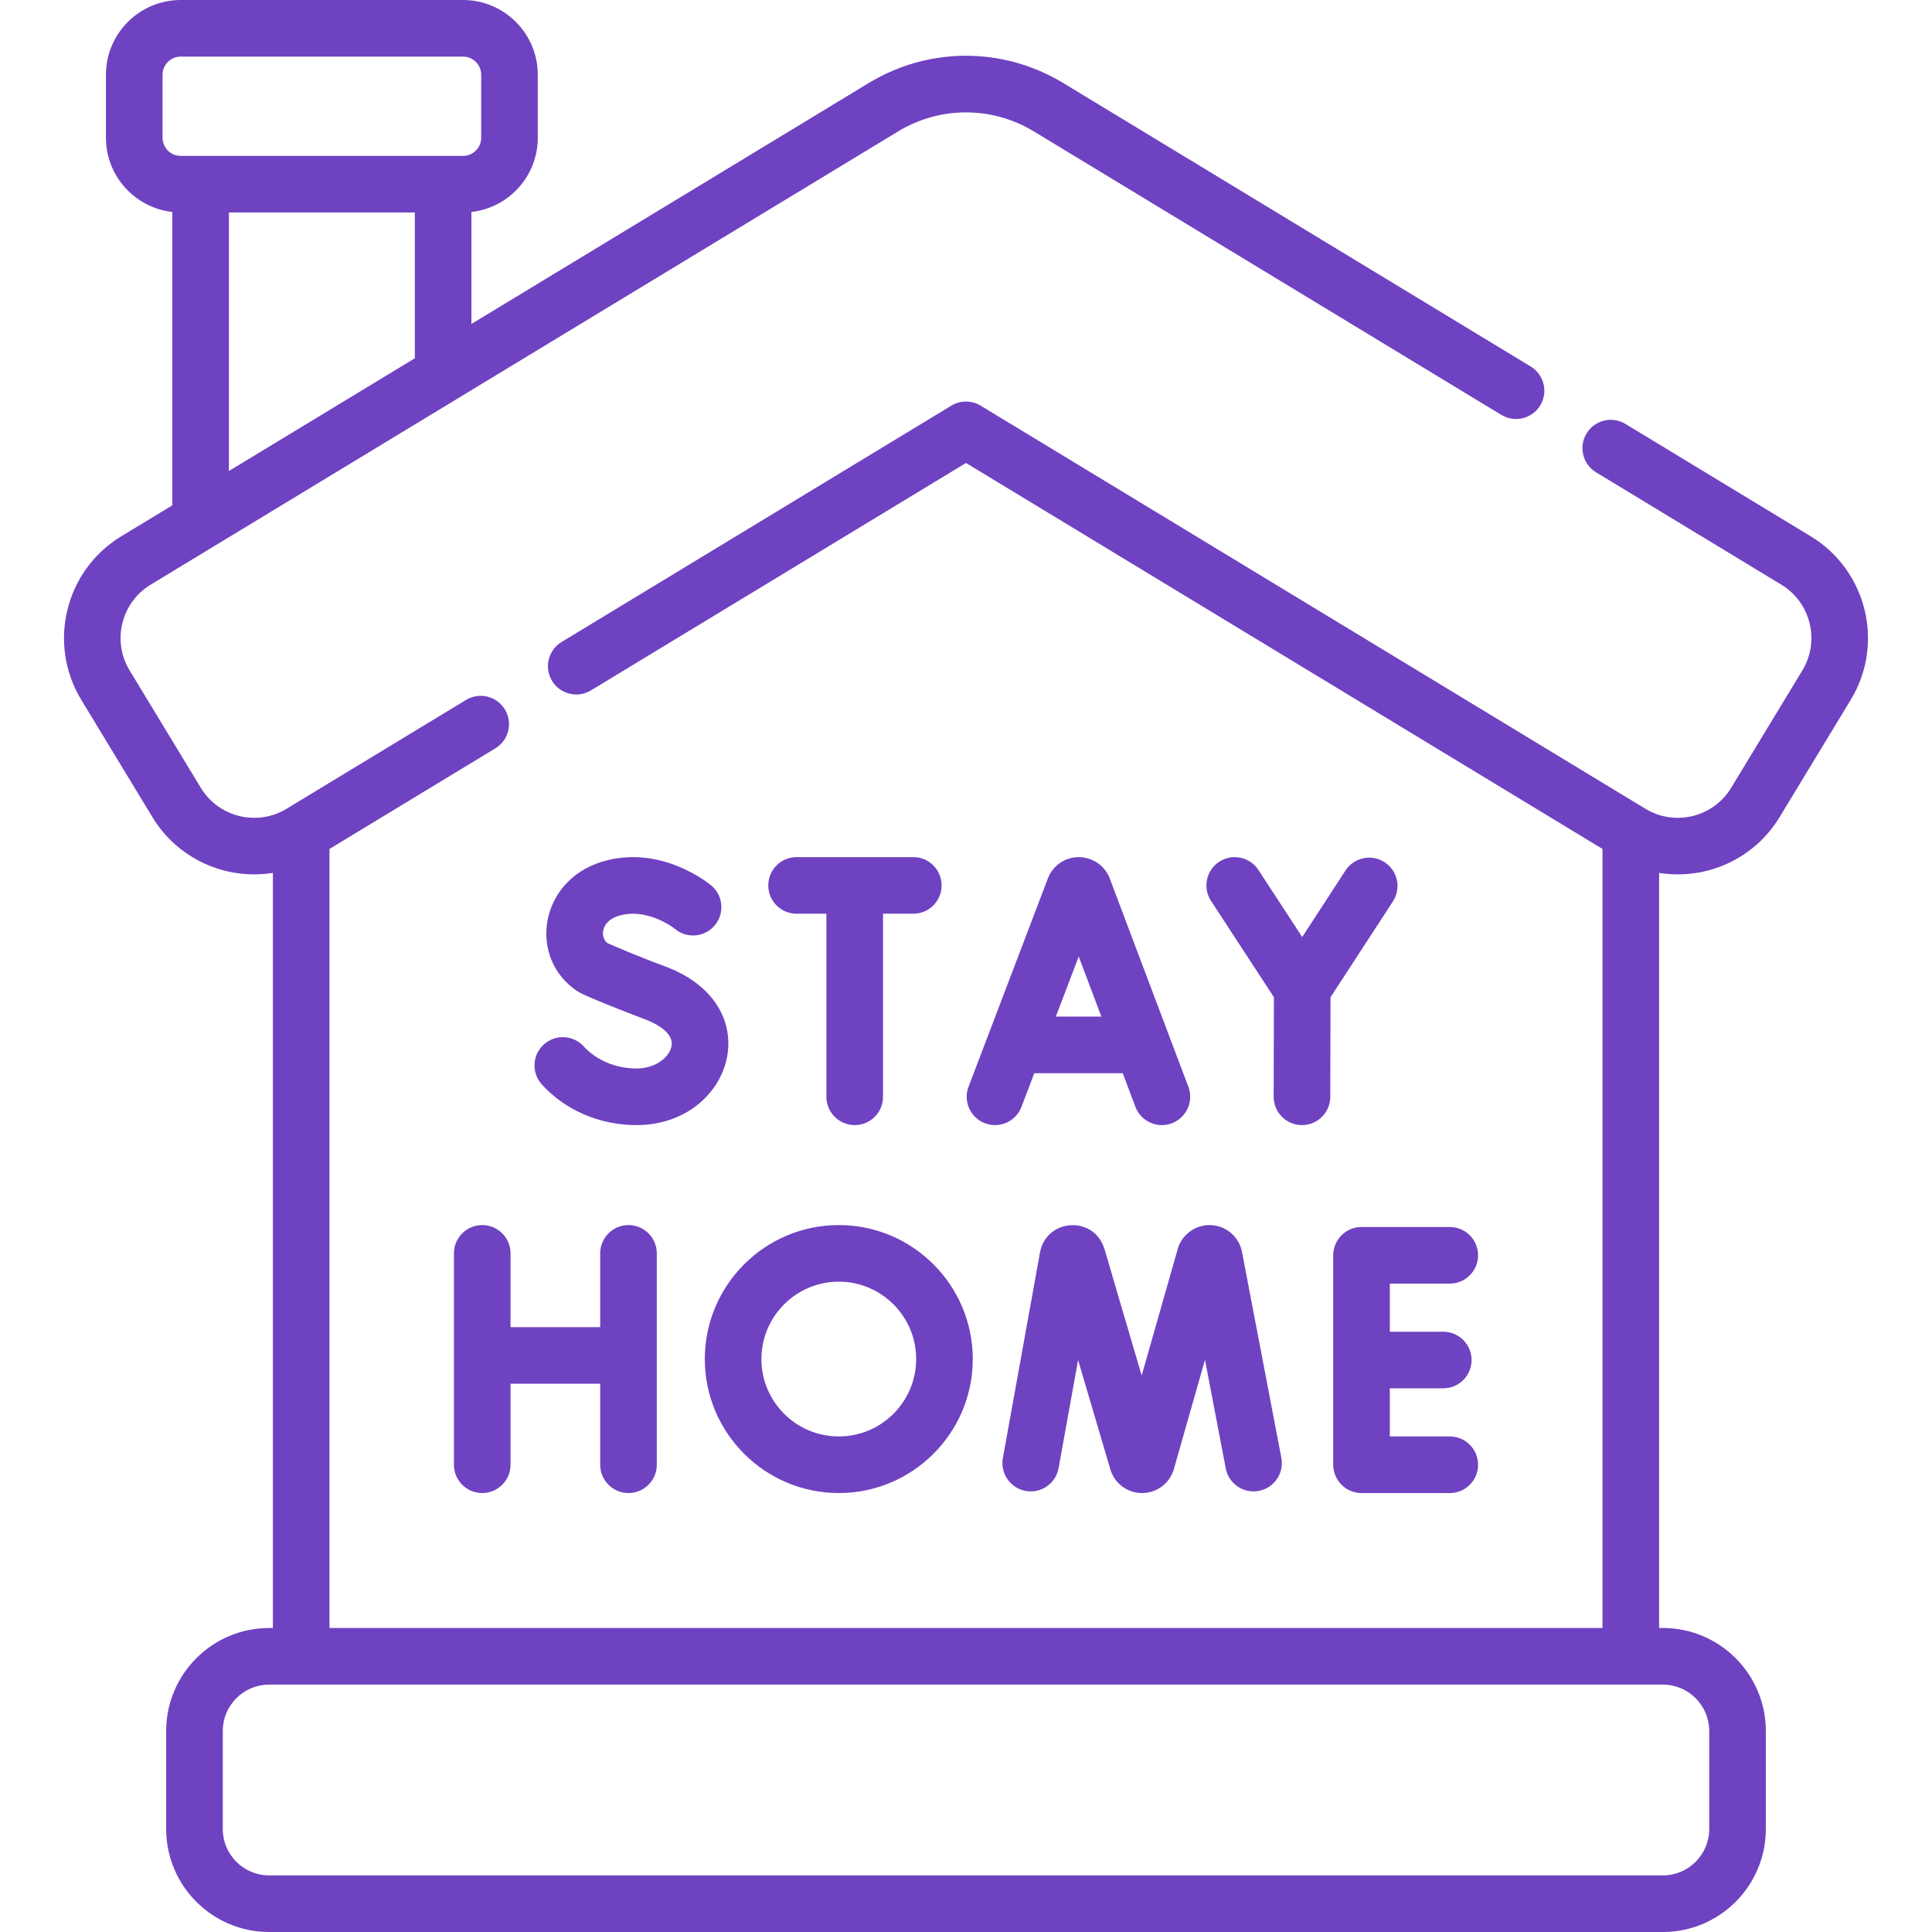 <?xml version="1.0"?>
<svg xmlns="http://www.w3.org/2000/svg" xmlns:xlink="http://www.w3.org/1999/xlink" xmlns:svgjs="http://svgjs.com/svgjs" version="1.1" width="512" height="512" x="0" y="0" viewBox="0 0 512 512" style="enable-background:new 0 0 512 512" xml:space="preserve"><g><g xmlns="http://www.w3.org/2000/svg"><path d="m294.087 232.785c-.026-.068-.053-.136-.081-.204-1.358-3.305-4.559-5.407-8.119-5.435-3.574.003-6.756 2.143-8.109 5.45-.023.056-.045.112-.067.169l-21.034 55.228c-1.474 3.871.469 8.204 4.339 9.678 3.872 1.474 8.204-.469 9.678-4.34l3.399-8.924h23.441l3.36 8.903c1.134 3.003 3.987 4.854 7.019 4.854 5.205 0 8.875-5.223 7.016-10.15zm-14.279 36.623 6.062-15.915 6.006 15.915z" fill="#6f42c1" data-original="#000000" style=""/><path d="m163.932 242.708c7.618-2.295 14.733 3.294 14.957 3.473 3.17 2.627 7.872 2.208 10.526-.95 2.665-3.17 2.255-7.901-.915-10.567-.537-.452-13.336-11.005-28.894-6.319-16.844 5.074-19.799 25.732-6.465 34.426 1.995 1.299 15.433 6.49 17.797 7.362 1.825.673 7.723 3.172 7.027 7.071-.523 2.929-4.143 5.958-9.295 5.958-5.429 0-10.649-2.183-13.963-5.84-2.781-3.068-7.524-3.303-10.594-.521-3.069 2.781-3.302 7.524-.521 10.594 6.201 6.842 15.342 10.767 25.078 10.767 25.471 0 35.568-31.734 7.46-42.103-6.795-2.506-13.127-5.234-15.161-6.123-2.119-1.771-1.546-5.87 2.963-7.228z" fill="#6f42c1" data-original="#000000" style=""/><path d="m366.943 228.503c-3.471-2.259-8.118-1.278-10.377 2.194l-11.47 17.62-11.603-17.77c-2.265-3.469-6.913-4.443-10.38-2.18-3.468 2.265-4.444 6.912-2.179 10.38l16.667 25.525-.065 26.372c-.01 4.142 3.339 7.508 7.481 7.518h.019c4.133 0 7.489-3.346 7.5-7.481l.065-26.397 16.537-25.403c2.259-3.472 1.276-8.118-2.195-10.378z" fill="#6f42c1" data-original="#000000" style=""/><path d="m226.506 298.163c4.142 0 7.5-3.357 7.5-7.5v-48.516h8.03c4.142 0 7.5-3.358 7.5-7.5s-3.358-7.5-7.5-7.5h-30.936c-4.142 0-7.5 3.358-7.5 7.5s3.358 7.5 7.5 7.5h7.905v48.516c.001 4.142 3.359 7.5 7.501 7.5z" fill="#6f42c1" data-original="#000000" style=""/><path d="m312.119 330.976-9.563 33.548c-13.352-45.25-9.064-31.116-10.003-33.888-2.849-8.49-15.208-7.738-16.933 1.219l-9.846 54.549c-.736 4.076 1.973 7.977 6.049 8.713 4.073.735 7.977-1.972 8.713-6.049l5.17-28.647 8.56 29.013c.026.089.054.177.083.265 1.202 3.579 4.537 5.976 8.309 5.976h.045c3.79-.02 7.123-2.455 8.293-6.06.028-.085.054-.172.079-.259l8.263-28.985 5.499 28.774c.778 4.068 4.708 6.737 8.774 5.959 4.069-.777 6.736-4.706 5.959-8.774l-10.446-54.656c-.794-3.898-4.123-6.777-8.095-7.001-4.159-.236-7.817 2.486-8.91 6.303z" fill="#6f42c1" data-original="#000000" style=""/><path d="m166.558 395.673c4.142 0 7.5-3.358 7.5-7.5v-56.016c0-4.142-3.358-7.5-7.5-7.5s-7.5 3.358-7.5 7.5v19.547h-23.764v-19.547c0-4.142-3.358-7.5-7.5-7.5s-7.5 3.358-7.5 7.5v56.016c0 4.142 3.358 7.5 7.5 7.5s7.5-3.358 7.5-7.5v-21.469h23.764v21.469c0 4.142 3.357 7.5 7.5 7.5z" fill="#6f42c1" data-original="#000000" style=""/><path d="m384.206 340.168c4.142 0 7.5-3.358 7.5-7.5s-3.358-7.5-7.5-7.5h-23.388c-4.142 0-7.5 3.358-7.5 7.5v55.505c0 4.142 3.358 7.5 7.5 7.5h23.388c4.142 0 7.5-3.358 7.5-7.5s-3.358-7.5-7.5-7.5h-15.888v-12.753h14.163c4.142 0 7.5-3.358 7.5-7.5s-3.358-7.5-7.5-7.5h-14.163v-12.752z" fill="#6f42c1" data-original="#000000" style=""/><path d="m186.78 360.165c0 19.579 15.929 35.508 35.508 35.508s35.508-15.929 35.508-35.508-15.929-35.508-35.508-35.508c-19.58 0-35.508 15.928-35.508 35.508zm35.508-20.508c11.308 0 20.508 9.2 20.508 20.508 0 11.309-9.2 20.508-20.508 20.508s-20.508-9.2-20.508-20.508c0-11.309 9.2-20.508 20.508-20.508z" fill="#6f42c1" data-original="#000000" style=""/><path d="m40.391 216.551c6.636 10.944 19.226 16.785 31.93 14.775v200.111h-1.004c-15.041 0-27.277 12.236-27.277 27.277v26.009c0 15.041 12.237 27.277 27.277 27.277h369.366c15.041 0 27.277-12.237 27.277-27.277v-26.009c0-15.041-12.236-27.277-27.277-27.277h-1.003v-200.11c12.676 2.005 25.282-3.813 31.93-14.776l18.865-31.11c9.017-14.869 4.255-34.302-10.614-43.318l-49.106-29.778c-3.542-2.148-8.154-1.017-10.302 2.524s-1.018 8.154 2.524 10.302l49.106 29.778c7.796 4.728 10.293 14.917 5.565 22.715l-18.865 31.11c-4.728 7.796-14.917 10.293-22.715 5.565l-176.179-106.835c-2.39-1.449-5.388-1.449-7.777 0l-103.287 62.632c-3.542 2.148-4.672 6.76-2.524 10.302 2.147 3.542 6.76 4.672 10.302 2.524l99.397-60.274 168.68 102.287v206.462h-337.359v-206.462c8.494-5.15 35.006-21.227 43.96-26.657 3.559-2.158 4.663-6.778 2.524-10.302-2.147-3.542-6.759-4.672-10.302-2.524l-47.572 28.847c-7.798 4.728-17.986 2.231-22.715-5.565l-18.866-31.111c-4.728-7.797-2.231-17.987 5.565-22.715 14.611-8.86 198.077-120.113 198.077-120.113 11.105-6.735 24.905-6.735 36.014.001l123.876 75.118c3.542 2.148 8.154 1.017 10.302-2.524 2.148-3.542 1.018-8.154-2.524-10.302l-123.875-75.118c-15.907-9.646-35.667-9.646-51.569 0l-105.282 63.841v-29.673c9.879-1.109 17.586-9.505 17.586-19.675v-16.695c.001-10.922-8.885-19.808-19.807-19.808h-74.827c-10.923 0-19.808 8.886-19.808 19.808v16.695c0 10.17 7.708 18.566 17.587 19.675v77.742l-13.525 8.201c-14.869 9.017-19.63 28.449-10.614 43.318zm412.569 242.163v26.009c0 6.77-5.507 12.277-12.277 12.277h-369.366c-6.77 0-12.277-5.508-12.277-12.277v-26.009c0-6.77 5.508-12.277 12.277-12.277h369.366c6.77 0 12.277 5.507 12.277 12.277zm-392.296-402.403h49.27v38.636l-49.27 29.876zm-17.586-19.808v-16.695c0-2.651 2.157-4.808 4.808-4.808h74.827c2.651 0 4.808 2.157 4.808 4.808v16.695c0 2.651-2.157 4.808-4.808 4.808-21.765 0-53.103 0-74.827 0-2.652 0-4.808-2.157-4.808-4.808z" fill="#6f42c1" data-original="#000000" style=""/></g></g></svg>
